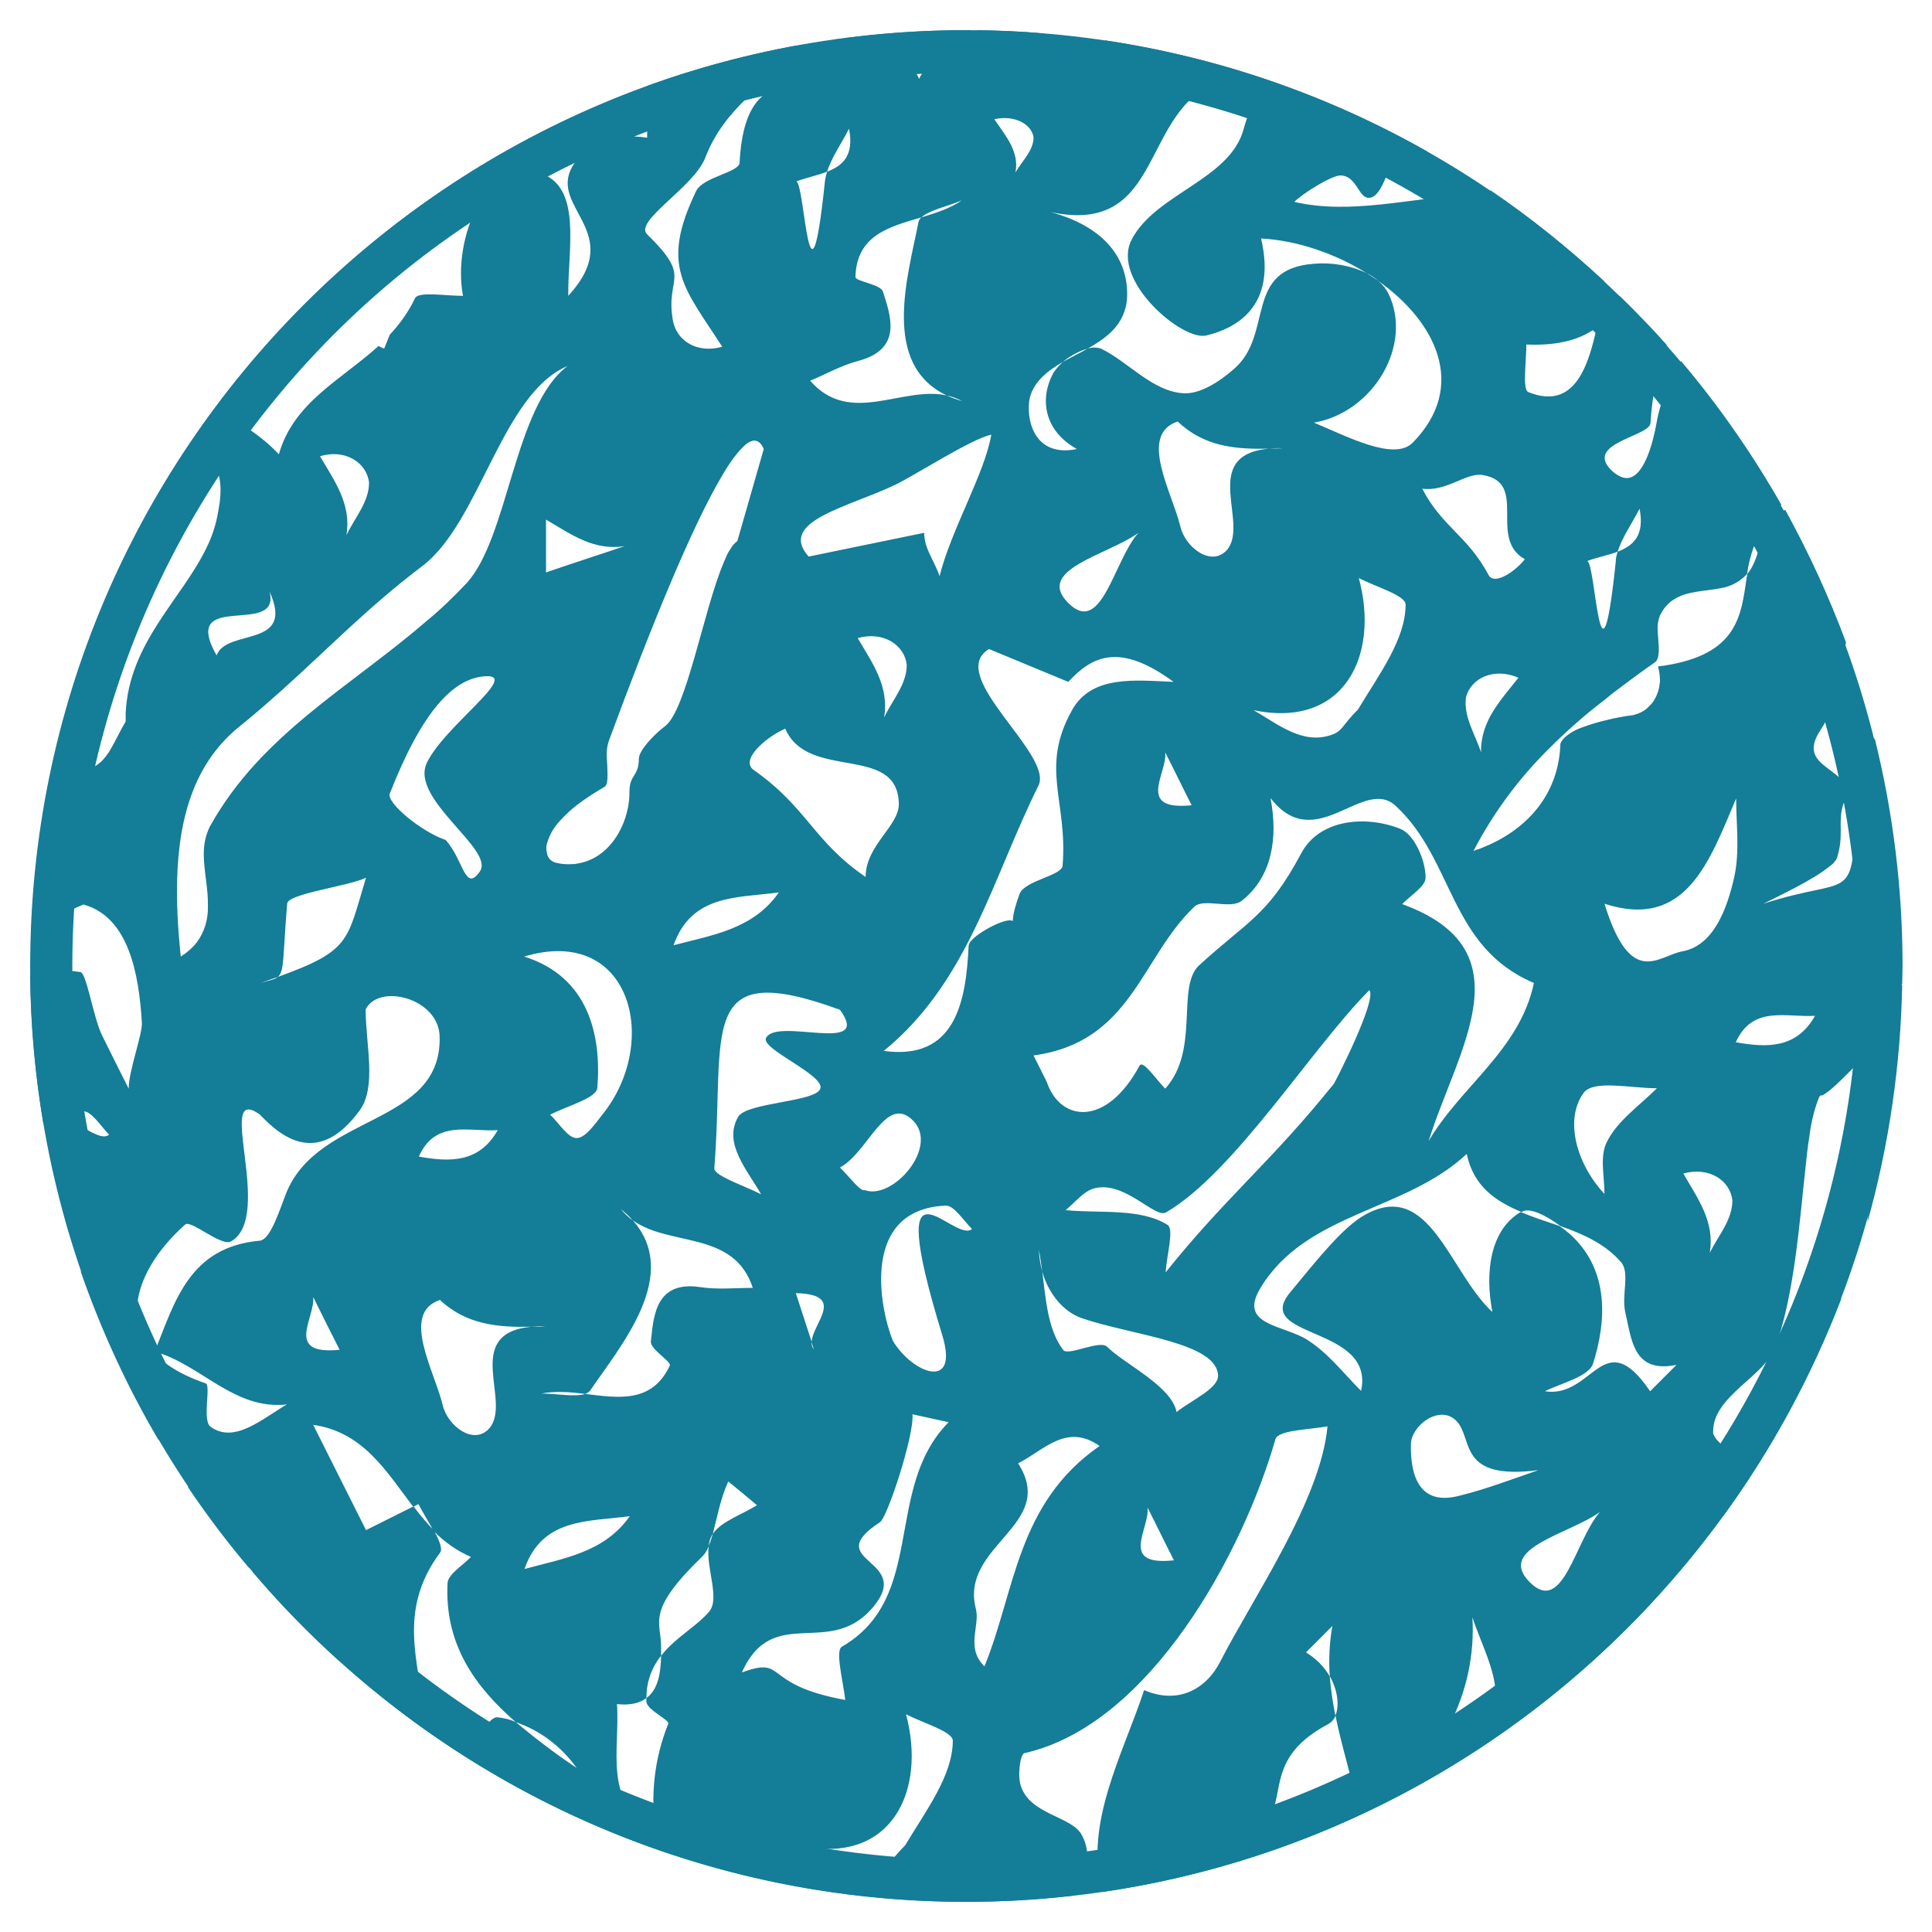 <?xml version="1.0" encoding="utf-8"?>
<!-- Generator: Adobe Illustrator 24.3.0, SVG Export Plug-In . SVG Version: 6.00 Build 0)  -->
<svg version="1.1" id="Layer_1" xmlns="http://www.w3.org/2000/svg" xmlns:xlink="http://www.w3.org/1999/xlink" x="0px" y="0px"
	 viewBox="0 0 512 512" style="enable-background:new 0 0 512 512;" xml:space="preserve">
<style type="text/css">
	.st0{fill:#147D98;}
</style>
<path class="st0" d="M85.2,84c-2.8,2.8-5.5,5.6-8.1,8.5C80.9,90.9,83.2,87.7,85.2,84z"/>
<path class="st0" d="M256,19.3c130.8,0.1,236.7,106.2,236.6,236.9c-0.1,95-56.9,180.8-144.5,217.9c-120.5,50.9-259.3-5.5-310.2-126
	s5.5-259.3,126-310.2C193,25.6,224.4,19.2,256,19.3 M256,8C119,8,8,119,8,256s111,248,248,248s248-111,248-248S393,8,256,8z"/>
<path class="st0" d="M224,15c-2.7,15.7-26.3-5.3-28,28.1c-0.1,2.6-9.7,3.8-11.5,7.5c-9.7,20.1-3.1,25.7,6.9,41.3
	c-6.8,1.9-12.2-1.7-13.1-7.1c-2-11.8,5.4-10.8-6.8-22.7c-3.6-3.5,12.4-12.5,15.4-20.3c5.3-13.8,16.2-18.7,24-29.7
	c-13.4,2.5-26.6,6-39.4,10.7v13.7c-8.2-1.4-16.5,1.8-19.8,7.6c-6.4,11,14.4,17.4-1.1,34.3c-0.2-12.1,3.9-29.1-7.7-32.6
	c-13.9-4.2-23.1,17.3-20.2,32.6c-4.7,0-11.8-1.2-12.7,0.6c-1.7,3.6-4,6.8-6.7,9.7c-0.5,1.2-1,2.5-1.5,3.7l-1.5-0.7
	c-9.9,9-22.5,14.9-26.4,28.7c-4.7-5.1-10.8-8.6-16.7-12.3c-21.4,28.6-36.3,61.5-43.7,96.5l8.6-13.7c-3.2-18.2,24.7-54.4,33.2-69.8
	c4.6,4.7,3,11.9,2.3,15.7c-0.6,2.9-1.5,5.6-2.8,8.2c-6.5,13.7-20.6,25.2-21.5,44c0,0.7,0,1.5,0,2.2c-1.6,2.7-2.7,5.2-3.9,7.2
	c-0.3,0.6-0.7,1.2-1.1,1.7c-2.4,3.4-5.9,5.2-14.8,4.7c-3.2,15.1-5,30.5-5.3,46c0.5-3,1.9-6,13.9-11.1C34.1,243,36.8,258,37.6,271
	c0.2,3-3.5,12.8-3.5,17.5c-2.4-4.7-4.6-9.2-7-14s-4.1-16.6-5.8-16.9c-4.5-0.7-9-0.5-13.3,0.8c0.1,13.2,1.3,26.4,3.5,39.4
	c3.1-2.1,6.8-3.3,10.5-3.3c2.2-0.1,4.6,3.8,6.9,6.2c-4.9,4.2-23.8-23.8-7.9,28.2c1.2,4.1,1.2,6.7,0.4,8.1
	c5.4,15.5,12.3,30.5,20.6,44.6c0.8-0.8,1.7-1.5,2.6-2.2c2.3,4.7,7,10,5.8,13.6c-0.1,0.4-0.3,0.8-0.6,1.1c5,7.4,10.4,14.6,16.2,21.4
	c1-1,2-2.1,3-3.2c-0.7,1.4-1.4,2.8-2.1,4.2c7.1,8.4,14.8,16.3,23,23.7H90l0,0c45.5,41.1,104.7,63.8,166,63.8c9.4,0,18.7-0.5,28-1.6
	c3.5-5,5.7-10.3,2.8-15.9c-2.6-5.3-13.8-5.4-16.3-13.3c-0.9-2.9-0.1-8.4,1-8.6c33.4-7.5,58-53.4,66.5-83.2c0.7-2.4,8.7-2.5,13.8-3.4
	c-1.8,19.6-19.8,45.5-28.4,62.3c-3.7,7.3-11.1,11.5-20.2,7.6c-5.5,16.8-16,35.3-11.1,53.5c56.1-8.2,107.6-35.5,146-77.1
	c0.6-16.7,2.4-25.5,18.6-22.6c12.9-17.7,23.4-37.1,31.3-57.6l-0.2,0.1l-0.7,0.4c-4.5,2.6-9.6,4.3-10.4,6.6c0,0.1-0.1,0.3-0.1,0.4
	c-1.5,12.9-5.5,18.2-10.8,25.8l-0.7,1c-0.9,1.3-1.8,2.7-2.8,4.2c-0.7,1.1-1.5,2.3-2.2,3.6c-2.1-2-5.3-4.1-6-6.1
	c-0.1-0.1-0.1-0.3-0.1-0.4c0-0.1,0-0.3,0-0.4c0-9.3,13.7-14.6,16.5-22.3c5.1-14.2,6.4-33.4,8-47.8c0.3-2.9,0.6-5.6,1-8
	c0.4-3.4,1.2-6.8,2.4-10c0.1-0.3,0.3-0.6,0.5-0.9c1.6,0.8,12.7-11.6,16.3-15.1l-3.8,48.7c5.7-20.5,8.8-41.6,9.2-62.9l-1.2,0.6
	c-0.9,0.6-2,1.2-3.1,1.9c1-0.7,2.1-1.3,3.1-1.9c0.4-0.2,0.8-0.5,1.2-0.8c0-1.6,0.1-3.2,0.1-4.8c0-20.4-2.5-40.7-7.4-60.4
	c-2.7,7.1-4.8,14.2-5.1,21.2c-0.9,22.8-1.6,15.3-24.4,22.7c3.8-1.9,13.6-6.5,17.8-10.1l0.5-0.4c0.3-0.2,0.5-0.5,0.7-0.8
	c0.3-0.3,0.5-0.7,0.6-1.1c2.2-7.2-0.8-10.6,3-17.1c-0.2-0.6-0.4-1.2-0.7-1.8c-3.1-5.3-12.5-6.1-6.7-14.8c4.6-7,5.2-15.4,6.7-23.2
	c-4.5-12.1-9.9-23.8-16.1-35.1c-2.6,1.4-4.9,3.5-6.5,6.1l0,0c0,0.1,0,0.2,0,0.3c-0.1,0.7-0.1,1.4-0.2,2c-0.3,2.6-1.1,5-2.4,7.3
	c-0.3,0.4-0.5,0.8-0.9,1.2c-0.1,0.3-0.1,0.6-0.2,1c-1.5,10.1-2.3,20.4-21.9,23.4l-1.6,0.2c0.3,1.2,0.5,2.4,0.5,3.6
	c0,0.4,0,0.8-0.1,1.1c-0.1,1.4-0.6,2.8-1.3,4c-0.3,0.6-0.7,1.1-1.2,1.6c-0.2,0.2-0.5,0.5-0.7,0.7c-1,0.9-2.2,1.5-3.4,1.8
	c-0.3,0.1-0.7,0.2-1,0.2c-1,0.1-2,0.3-3.1,0.5s-2.1,0.4-3.2,0.7c-2.3,0.5-4.5,1.2-6.7,2c-1.7,0.6-3.3,1.5-4.6,2.7
	c-0.4,0.4-0.8,0.9-1,1.4c-0.1,0.2-0.1,0.5-0.1,0.8c-0.7,13.8-9.8,22.7-20.8,27c-0.4,0.2-0.7,0.3-1.1,0.4c-0.4,0.1-0.7,0.3-1.1,0.4
	c5.3-10.2,12.2-19.5,20.4-27.5c1-1,2-2,3.1-3c3.1-2.9,6.4-5.8,9.9-8.5c1.2-0.9,2.3-1.8,3.5-2.8c3.6-2.7,7.3-5.5,11.2-8.2
	c0.7-0.5,0.9-1.5,1-2.9c0-0.8,0-1.7-0.1-2.6s-0.1-1.9-0.2-2.8c-0.1-1.5,0.1-2.9,0.7-4.3c0.4-0.7,0.8-1.4,1.3-2
	c0.5-0.6,1-1.1,1.5-1.5c0.3-0.2,0.6-0.4,0.9-0.6c3.5-2.2,8.1-2.1,12.2-2.9c2.7-0.4,5.3-1.8,7.1-3.8c0.3-2.4,0.9-4.7,1.7-7
	c0.2-0.5,0.4-1,0.6-1.5c0.3-0.7,0.7-1.5,1.1-2.1c-0.2-2.1-3.9-4.4-6.1-6.6c1.6,0.5,3.3,0.8,5,0.8c2.4,0.1,4.8-0.6,6.8-1.9
	c-7.7-13.5-16.6-26.3-26.6-38.1c-1.6,2.5-2.9,5.1-4,7.8c-1.1,2.8-2,5.6-2.5,8.6c-1,5.6-3.4,14.4-7.8,14.6c-1.2,0-2.6-0.6-4.2-2.1
	c-7.2-7.2,10.2-8.9,10.4-12.5c0.4-7.1,1.8-14,4.3-20.7c-4-4.5-8.2-8.8-12.5-13c-1.2,3.3-3.2,6.2-6,8.3c-2.1,9.1-5.4,22.4-18.2,17.2
	c-1.6-0.7-0.5-8-0.5-12.6c6.5,0.3,13.6-0.6,18.7-4.6c0.2-1,0.4-1.9,0.6-2.8c0.7-3.1,1.1-6.2,1.3-9.4c-9.4-8.7-19.4-16.8-30-24
	c-2.1,0.7-4.3,1.1-6.6,1.2C374.2,52.4,358,57,343,53.5c2.3-2.3,9.9-7,12.2-7c4.7,0,4.8,7,8.3,5.8s4.9-11.1,7.5-11.3
	c2.5-0.1,4.9-0.4,7.3-0.8c-26.4-15-55.4-25-85.4-29.5c-1.3,2.4-3,4.9-4.1,7.3c-4.7-2.3-9.3-4.5-14-6.8c0.6-0.8,1.2-1.6,1.9-2.3
	C270.8,8.3,264.9,8.1,259,8c1.9,10.1-13.1,6.3-15.4,12.9c-8.4-15,9.8-8,13.6-12.9H256c-11.4,0-22.8,0.8-34.2,2.4
	C223.3,11.7,224.2,13.4,224,15z M428.7,146.2c1.2-3.9,3.9-7.6,5.8-11.4C435.9,142,432.8,144.6,428.7,146.2c-0.3,0.9-0.5,1.8-0.5,2.6
	c-4.2,40.1-5.3-0.1-7.6-0.1C423.1,147.7,426.1,147.2,428.7,146.2z M238.2,213c0.1,5.9-8.8,11-8.8,19.4
	c-13.8-9.4-15.5-18.4-29.6-28.3c-3.8-2.6,2.9-8.6,8.3-11C214.1,207.1,237.9,197,238.2,213z M227.3,169.1c6.8-1.9,12.4,1.8,13,7.1
	c0,5.1-3.7,9.2-6,13.9C235.7,181.8,231.1,175.6,227.3,169.1z M215.7,357.6c-0.5-0.6-0.7-1.3-0.6-2c-1.4-4.3-2.8-8.6-4.2-12.9
	c13.6,0.3,4.4,8,4.2,12.9C215.2,356.3,215.5,357,215.7,357.6z M203,275.1c-1.4,2.9,15.6,9.8,14.4,13.4s-19.6,3.6-21.8,7.5
	c-4,7,2.4,14,6.1,20.5c-4.7-2.4-12.5-4.9-12.4-6.9c2.9-36.3-5.1-56,33.3-42C231.4,279.7,205.8,269.4,203,275.1z M177.5,361.9
	c-4.7,10-13.5,8.6-22.4,7.5c-2.6,0.9-7.7-0.1-11.6-0.1c3.6-0.7,7.6-0.4,11.6,0.1c0.5-0.2,1-0.5,1.3-0.9c8.2-12,24.1-30.6,11.3-45.1
	c-1.2-0.8-2.3-1.9-3.2-3c1.1,0.9,2.2,1.9,3.2,3c9.9,7.1,26.8,2.6,31.8,17.9c-4.7,0-9.3,0.5-13.9-0.2c-12-1.8-12.4,7.9-13.1,14.3
	C172.1,357.5,178,360.8,177.5,361.9L177.5,361.9z M129.6,378.6c-4.1,4.5-11-0.7-12.3-6.3c-2.2-9.1-11.2-24.3-0.7-27.8
	c7,6.6,15.5,7.3,24.2,7.1c1.3-0.1,2.5-0.2,3.8-0.1c-1.3,0.1-2.5,0.1-3.8,0.1C122.2,353.4,135.9,371.6,129.6,378.6L129.6,378.6z
	 M127.2,230.9c-4,5.8-4.3-3-9.1-8.3c-6.7-2.3-15.8-10-14.8-12.3c8.5-21.7,16.9-30.8,25.6-31.1s-11.3,13.4-15.8,23
	S131.1,225.1,127.2,230.9L127.2,230.9z M131.9,299.5c-4.9,8.7-12.7,8.5-20.9,7C115.4,296.6,124.3,300,131.9,299.5L131.9,299.5z
	 M138.9,253.5c28.3-8.5,36.2,22.6,20.8,41.8c-2.1,2.7-4.6,6.3-6.9,6.3s-4.6-3.9-7-6.2c4.7-2.4,12.3-4.4,12.5-7.1
	C159.4,274.7,156.2,258.9,138.9,253.5L138.9,253.5z M166.9,401.8c-6.8,9.7-17.7,11.2-27.9,14C143.7,402.2,155.9,403.3,166.9,401.8
	L166.9,401.8z M178.5,250.5c4.8-13.6,17-12.5,27.9-14C199.6,246.3,188.7,247.8,178.5,250.5L178.5,250.5z M242,297
	c6.9,7-5.4,21.1-12.8,18.4c-1.2,0.5-4.2-3.7-6.6-6C230.1,305.4,234.8,289.7,242,297z M191.4,126c2.2-3.8,4.3-6.5,6-8
	c0.3-0.3,0.6-0.5,0.9-0.7l0.4-0.2c0.3-0.1,0.5-0.2,0.8-0.3c1.2-0.2,2.2,0.5,2.9,2.2l-7,24.4c-0.8,0.6-1.4,1.3-1.9,2.2
	c-0.5,0.7-0.9,1.5-1.2,2.3c-0.2,0.4-0.4,0.9-0.6,1.4c-5.2,12.3-9.8,38.8-15.4,43.1c-2.8,2.1-7,6.4-7,8.7c0,4.7-2.5,4.1-2.5,8.8
	c0,0.3,0,0.6,0,0.9c-0.3,7.7-5.2,16.9-14.1,18.1c-0.3,0.1-0.7,0.1-1,0.1c-1.5,0.1-3,0-4.5-0.4c-1.1-0.3-2-1.2-2.2-2.3
	c-0.3-1.1-0.3-2.2,0.1-3.2c0.7-2.3,2-4.3,3.7-6c1.2-1.3,2.5-2.5,3.9-3.6c2.3-1.8,4.8-3.4,7.4-4.9c0.8-0.4,0.9-1.7,0.9-3.4
	c0-1.4-0.1-3-0.2-4.6c-0.1-1.5,0.1-3,0.6-4.4C172.5,166.1,183.4,139.4,191.4,126z M165.6,144.7c-7,2.4-14,4.6-20.9,7v-14
	C151.2,141.5,157.4,146.1,165.6,144.7L165.6,144.7z M97.8,127.9c0,5.1-3.7,9.2-6,13.9c1.4-8.2-3.2-14.4-7-20.9
	C91.5,118.9,97.2,122.6,97.8,127.9z M71.4,156.7c7,15.3-11.4,9.7-14,17C47.4,156,74.8,169.1,71.4,156.7z M63.5,192.5
	c4-3.2,7.6-6.4,11.1-9.5c12.5-11.2,22.8-22,37.2-32.9c15.4-11.5,21.1-45.7,38.6-53.1c-14.2,10.7-15.6,45.5-26.8,57.6
	c-3.4,3.6-6.9,7-10.7,10.1c-20,17.3-43.7,29.9-57.2,54.2c-1.2,2.3-1.7,4.8-1.7,7.4c0,4.4,1.2,9.2,1.1,13.8c0.1,3.5-0.9,6.9-3,9.7
	c-1.2,1.5-2.6,2.7-4.2,3.7l-0.2-2.1c-0.5-5-0.8-10-0.8-15C46.9,219.4,50.3,203.1,63.5,192.5L63.5,192.5z M97,232.6
	c-5.1,16.7-3.9,19.3-23.4,26.3c-0.8,0.7-2.2,0.9-4.5,1.6c1.6-0.6,3.1-1.1,4.5-1.6c1.8-1.4,1.3-4.9,2.5-19.4
	C76.2,236.8,92.3,234.9,97,232.6z M76,372.2c-6.5,3.8-13.9,10.5-20.2,5.9c-2.3-1.7,0.2-11-1.3-11.5c-26.7-9.1-20-29.2-5.4-42.1
	c1.5-1.3,9.5,5.9,12.1,4.5c11.7-6.6-4.5-42.4,7.7-33.6c6.1,6.5,15.7,13.5,26.4-1.1c4.6-6.3,1.6-17.5,1.6-26.8c3.5-7,19.2-3,19.6,7
	c0.8,24-32.2,20.4-40.7,41.8c-1.9,4.9-4.2,12.3-7,12.5c-18.6,1.7-22.4,16-27.8,29.4C53.3,361.6,61.9,373.7,76,372.2z M83,343.7
	c2.3,4.7,4.6,9.3,7,14C75.2,359.2,83.6,349.2,83,343.7z M131.8,455.1c-2.1-0.2-4.6,5.4-6.9,5.4c-4.7,0-12.2-3.6-12.5-6.3
	c-1.3-13.5-7.2-27.4,4.2-42.7c0.8-1-0.2-3.3-1.6-5.9c-1.9-2-3.8-4.2-5.4-6.4c-4.2,2.1-8.4,4.2-12.6,6.3c-4.7-9.3-9.3-18.6-14-27.9
	c13.3,1.9,19.4,12.4,26.5,21.7l1.4-0.7c1.1,2.2,2.8,4.8,4,7.1c2.8,2.9,6.2,5.3,9.9,6.9c-2.3,2.4-6.1,4.6-6.2,7
	c-0.8,16.2,7.3,27.4,18.1,36.8c6.5,2.2,12.1,6.5,16.1,12.1c-5.6-3.7-10.9-7.8-16.1-12.1C135.1,455.6,133.5,455.3,131.8,455.1
	L131.8,455.1z M188,427c-3.3,4-9,6.9-12.8,11.8c-0.1,4.1-0.6,8.8-3.9,11.2c0,0.3,0,0.6,0,0.9c0,2.2,6.2,4.9,5.8,5.9
	c-3.7,9.2-4.8,19.1-3.3,28.9c-14.3-8.1-9.4-21.9-10.3-34.1c3.6,0.4,6.1-0.3,7.8-1.6c0-4.1,1.3-8,3.9-11.2c0-0.9,0-1.7,0-2.4
	c0-6.8-4.2-9.3,11-24c0.7-0.7,1.2-1.6,1.6-2.6c0.1-0.7,0.2-1.5,0.5-2.2c0.2-0.4,0.3-0.7,0.6-1.1c1.1-4.2,2.1-9.6,4.1-13.9
	c2.6,2.1,5.1,4.2,7.6,6.3c-4,2.5-9.5,4.3-11.7,7.6c-0.3,1.1-0.7,2.2-1.1,3.3C187.1,415.6,190.8,423.5,188,427z M196.6,443.2
	c8.4-18.6,23.5-3.2,35.1-17.7c10.1-12.5-14.5-11.6,1.5-22.1c2-1.3,9.2-23.4,8.6-28.6l9.6,2.1c-17.4,17.6-5.7,46.4-28.3,59.5
	c-1.8,1.1,0.3,8.9,0.9,14.1C201.4,446.4,208.8,438.8,196.6,443.2L196.6,443.2z M239.9,489c-4.3,4.3-4.1,5.7-6.9,6.7
	c-7.8,2.8-14.3-2.8-20.8-6.5c23.9,5,33.4-14.4,27.9-34.9c4.7,2.4,12.4,4.6,12.4,7C252.5,470.5,245.4,479.8,239.9,489z M249.7,353.8
	c4.6,15-7.9,10.2-13.1,1.5c-3.5-8.7-8.6-34.8,14-35.8c2.2-0.1,4.6,3.8,7,6.2C252.7,329.8,233.8,301.8,249.7,353.8z M256.7,250.6
	c-0.7,15.1-3.6,30.5-22.5,27.9c22.4-18.2,28.8-45.8,41-70.3c4.1-8.3-24.8-29.2-13.1-36.2l21,8.7c6.1-6.5,13.2-10.8,27.9,0
	c-10-0.4-21.7-1.9-26.9,7.5c-8.6,15.4-1.1,24-2.5,41.2c-0.2,2.7-10,3.9-11.4,7.5c-0.8,2.1-1.8,5.3-1.8,7.2
	C266.8,242.8,256.9,248.1,256.7,250.6L256.7,250.6z M301.7,141.2c-6.6,7.4-9.7,27.5-18.6,18.6S293.6,147.1,301.7,141.2L301.7,141.2z
	 M360.1,153.2c4.7,2.4,12.4,4.6,12.4,7c0,9.3-7.1,18.6-12.6,27.8c-4.3,4.3-4.1,5.7-6.9,6.7c-7.8,2.8-14.3-2.8-20.8-6.5
	C356.1,193.2,365.7,173.8,360.1,153.2L360.1,153.2z M336.2,118.9c-18.5,1.8-4.9,19.9-11.1,26.9c-4.1,4.5-11-0.7-12.3-6.3
	c-2.2-9.1-11.2-24.3-0.7-27.8C319.1,118.4,327.5,119.1,336.2,118.9c1.3-0.1,2.5-0.2,3.8-0.1C338.7,118.8,337.5,118.9,336.2,118.9z
	 M308.8,199.4c2.4,4.7,4.6,9.3,7,14C300.9,214.9,309.4,204.9,308.8,199.4z M260.9,441.6c-5.1-4.9-1.1-10.7-2.3-15.3
	c-4.3-16.9,21.8-22.1,11.2-38.5c6.8-3.4,12.8-10.8,21.6-4.6C269.5,398.4,269.1,421.4,260.9,441.6z M304.1,399.5
	c2.4,4.7,4.6,9.3,7,14C296.3,415.1,304.8,405.1,304.1,399.5z M311.8,374.2c-1.3-6.9-14.1-12.9-18.4-17.3c-1.9-1.9-10.3,2.5-11.6,0.9
	c-4.1-5.3-4.6-13.2-5.6-20.8c-0.5-1.9-0.8-3.8-0.9-5.8c0.4,1.9,0.6,3.8,0.9,5.8c1.7,5.9,5.6,10.6,10.4,12.3
	c13.3,4.6,36.2,6.4,36.2,15.4C322.7,368,315.9,371,311.8,374.2L311.8,374.2z M309.4,324.6c-7.2-4.5-17.8-3-27-3.9
	c2.6-2.1,4.8-5.1,7.7-5.8c8-2,16,8.1,18.9,6.4c18.1-10.5,38.8-43.8,53.9-58.9c2.1,2.6-9,24.2-9.4,24.8c-16.8,20.9-28.5,29.9-44.6,50
	C309.2,332.6,311.2,325.7,309.4,324.6z M346.1,480.2c-5.1,1.3-9.4,4.3-14,6.6c11.3-7.9,0.5-19.6,19.9-29.9c0.9-0.5,1.6-1.3,1.9-2.2
	c-0.7-3.4-1.2-6.9-1.5-10.4c-1.5-2.7-3.7-4.8-6.3-6.4l7-7c-0.8,4.4-1,8.9-0.7,13.3c2.1,3.7,2.6,7.8,1.5,10.4
	c1.7,8.4,4.4,16.7,6.1,25.1C355.3,479.8,350.6,479.1,346.1,480.2L346.1,480.2z M373.9,382.7c0.1-4.9,7.6-10.6,12-6.2
	c4.7,4.7,0.1,15.9,21.8,13.1c-7,2.4-13.7,5-21,6.8C374.8,399.5,373.8,388.7,373.9,382.7L373.9,382.7z M390.2,463.5
	c-2.4-2.3-6.5-5.5-6-6.5c4.5-8.8,6.6-18.6,6-28.4c2.3,7,6.2,14,6.2,21C396.4,454.2,392.6,458.9,390.2,463.5L390.2,463.5z
	 M405.4,419.3c-9-9,10.4-12.7,18.6-18.6C417.4,408.2,414.3,428.2,405.4,419.3L405.4,419.3z M453.1,332c1.4-8.2-3.2-14.4-7-21
	c6.8-1.9,12.4,1.8,13,7.1C459.1,323.3,455.4,327.4,453.1,332z M481,269.2c-4.9,8.7-12.7,8.5-21,7C464.5,266.3,473.4,269.7,481,269.2
	z M460.1,211.6c0,7,1,13.9-0.5,20.8c-1.9,8.5-5.5,18.2-13.7,19.7c-6.5,1.2-13.7,10-20.7-12.6C446.8,246.5,453,228.3,460.1,211.6z
	 M419.7,289.6c2.6-3.5,12.4-1.2,19.4-1.2c-4.7,4.7-10.5,8.6-13.3,14.3c-1.9,3.8-0.6,9-0.6,13.7C417.6,308.3,414.6,296.5,419.7,289.6
	L419.7,289.6z M429.6,334.5c2.4,2.8,0.1,8.6,1.1,13.2c1.7,7.1,2,16.4,13.6,14c-2.4,2.4-4.6,4.6-7,7c-12.4-18.2-15.1,2-27.9,0
	c4.7-2.3,11.7-3.9,12.8-7.4c3.5-11.1,4.4-24.7-6.1-34.2c-0.8-0.7-1.8-1.5-2.8-2.2c-3.5-1.2-7-2.3-10.3-3.7
	c-8.2,4.8-9.5,16.2-7.5,26.5c-11.4-10.5-16.6-35.3-33.7-25.8c-5.8,3.2-12.4,11.5-19.9,20.6c-10.2,12.3,22.6,8.7,18.8,26.1
	c-4.7-4.7-8.6-9.9-14.2-13.5c-6.2-4-18.5-3.8-12.5-13.7c12-20.1,38.4-20.3,54.7-35.6c1.8,8.6,7.6,12.5,14.5,15.4l0.2-0.1
	c2-1.2,6.5,1.1,10.1,3.8C419.4,327,425.4,329.6,429.6,334.5L429.6,334.5z M406.5,260.5c-3.7,17.7-19.4,27.4-27.9,41.9
	c7.6-24.4,26.5-50.6-7-62.8c2.3-2.4,6.2-4.7,6.2-7c0-4.7-3-11.4-6.6-12.9c-8.8-3.6-21.4-2.9-26.4,6.5c-8.8,16.5-14.1,17.8-27,29.6
	c-6.2,5.7,0.3,22.4-9,32.7c-2.4-2.4-5.9-7.7-6.8-6.1c-8.9,16.5-21.1,14.8-24.6,4.3l-3.5-7c26-3.5,28.4-25.9,42.6-39.4
	c2.5-2.4,9.6,0.8,12.6-1.6c8.1-6.4,9.6-16.8,7.6-27.2c11.9,15.4,24.5-5.8,33.1,2C385.4,227.8,383.9,250.9,406.5,260.5L406.5,260.5z
	 M392.5,199.4c-1.6-4.9-4.7-9.5-4-14.6c1.3-5.1,7.4-8,13.9-5.2C397.8,185.5,392.3,191,392.5,199.4L392.5,199.4z M393,125.9
	c12.2,2.1,1.2,16.7,11.1,22.3c-2.6,3.3-8.1,7-9.6,4.2c-5.6-10.5-12.3-12.7-17.6-22.9C383.4,130.4,388.6,125.1,393,125.9L393,125.9z
	 M281.7,95.9c1.9-1.6,4.1-2.8,6.5-3.5c5.7-3.2,10.8-7.1,10.5-15.2c-0.3-9.4-6.6-17.3-20.3-21c30.6,6.5,23.4-27.4,45.2-34.8
	c13.9-4.8,7.3,7.6,6,12.7c-3.5,13.5-23.4,17.2-29.7,29.4c-5.6,10.8,13.5,27,19.8,25.4c7.5-1.8,18.8-7.4,14.5-25.7
	c9.4,0.5,19.5,3.9,28,9.2c1.1,0.5,2.1,1.2,3,2c15.4,10.9,23.8,28,9.2,42.9c-4.9,5-17.3-1.6-26.2-5.3c15.8-2.7,26.4-20.7,19.7-34.3
	c-0.7-1.3-1.6-2.4-2.7-3.3c-1-0.7-2-1.4-3-2c-4.4-2.1-9.2-2.9-14-2.5c-18.8,1.4-10.5,18.7-21.2,27.9c-3.9,3.4-9.1,6.8-13.6,6.4
	c-8.1-0.6-14.4-8.3-21.6-11.8c-1.2-0.4-2.4-0.4-3.6,0C286.1,93.6,283.8,94.7,281.7,95.9c-0.9,0.8-1.7,1.7-2.4,2.7
	c-4,7-2.6,15.6,6.1,20.4c-11.7,2.4-13.6-8.4-12.5-13.6C274.1,101,277.6,98.3,281.7,95.9z M273.9,36.4c0,3.5-3,6.2-4.8,9.3
	c1.1-5.5-2.6-9.7-5.6-14.1C268.9,30.4,273.4,32.9,273.9,36.4L273.9,36.4z M262.7,115.2c-1.7,10.2-10.7,25.3-13.7,37.5
	c-1.5-4.4-4-7.1-4.1-11.5l-30.6,6.3c-8.3-9.4,10.4-13,23.1-19.1C242.2,126.1,257.6,116.2,262.7,115.2L262.7,115.2z M244.2,57.6
	c2-1.9,7.2-3,10.7-4.5C251.9,55.2,248.1,56.4,244.2,57.6c-0.4,0.3-0.7,0.8-0.8,1.3c-2.8,14.3-10,37.6,7.5,45.9
	c1.4,0.3,2.8,0.8,4.1,1.5c-1.4-0.4-2.8-0.9-4.1-1.5c-11.9-2.6-25.6,8.2-36.2-3.9c4.3-1.8,8.3-4.1,12.9-5.3
	c11.8-3.2,8.3-12.2,6.4-18.3c-0.6-2-7.3-2.7-7.3-3.9C227,62.3,235.7,60.1,244.2,57.6z M219.2,45.5c-0.3,0.9-0.5,1.8-0.6,2.7
	c-4.2,40.1-5.3-0.1-7.6-0.1C213.6,47.1,216.6,46.5,219.2,45.5c1.2-3.9,3.9-7.6,5.8-11.4C226.4,41.3,223.3,43.9,219.2,45.5z"/>
</svg>

